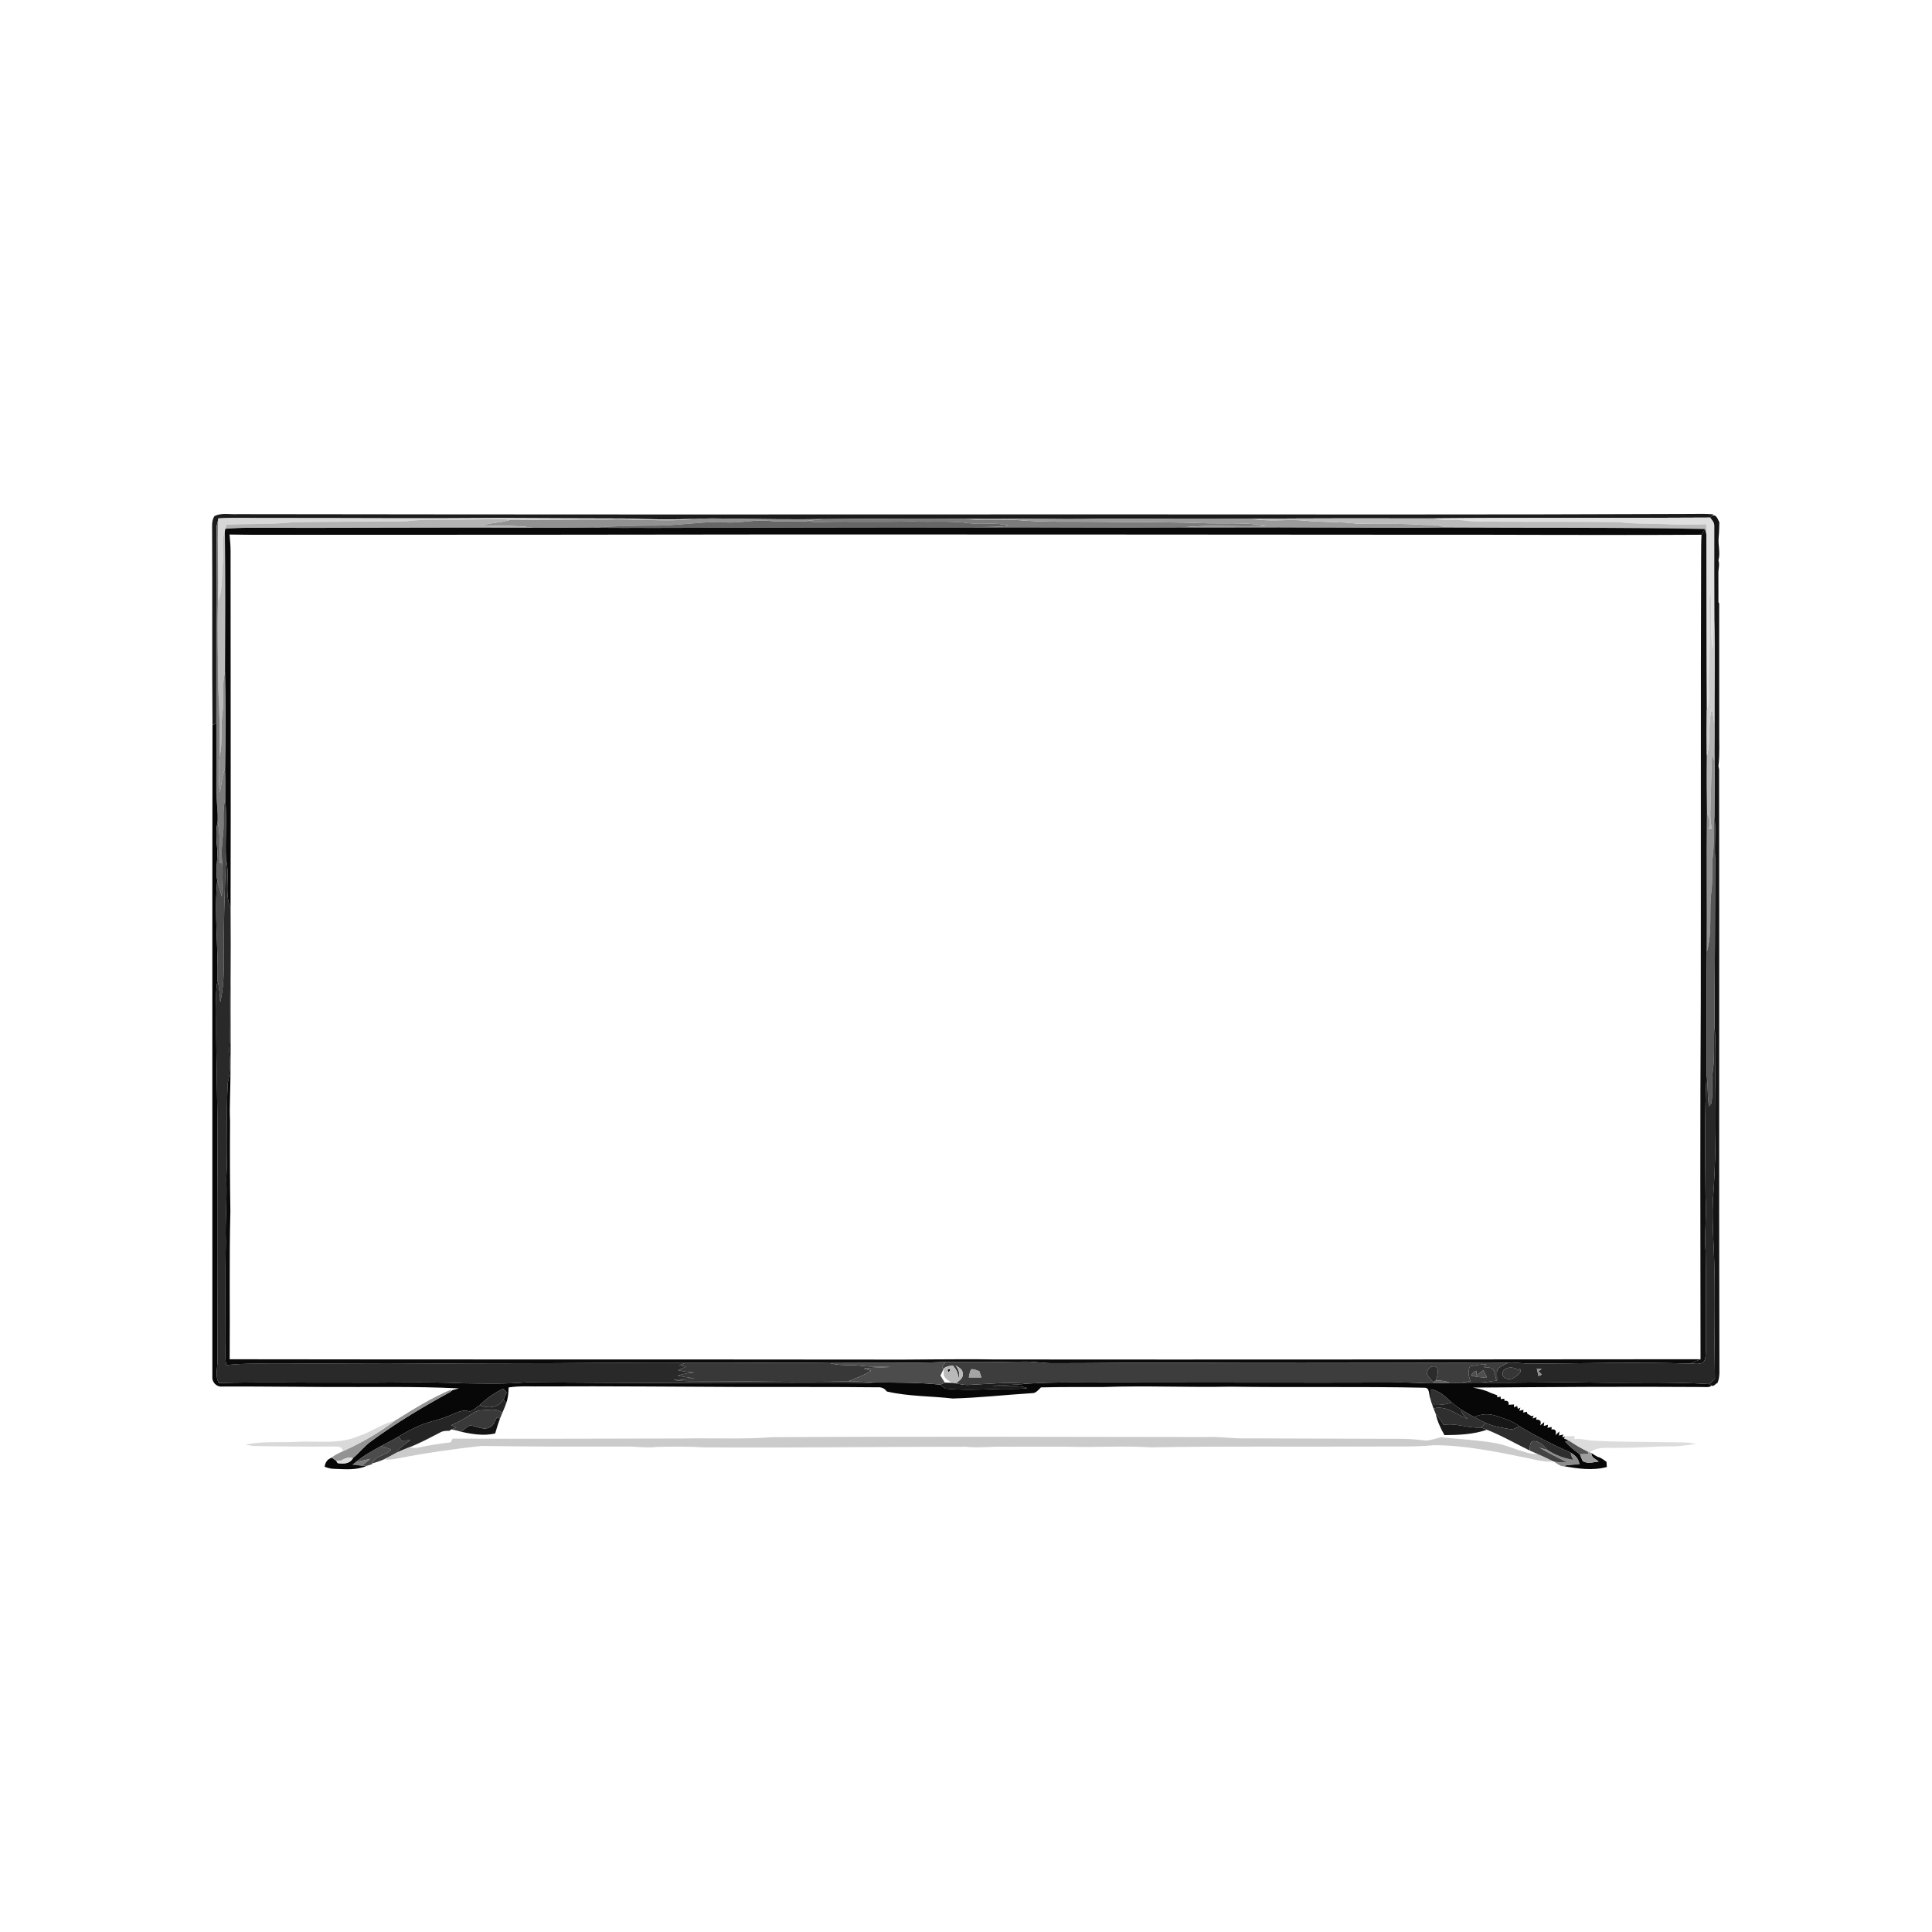 <ns0:svg xmlns:ns0="http://www.w3.org/2000/svg" width="1024pt" height="1024pt" viewBox="0 0 1024 1024" version="1.1">
<ns0:g id="#ffffffff">
<ns0:path fill="#ffffff" opacity="0" d=" M 0.00 0.00 L 1024.00 0.00 L 1024.00 1024.00 L 0.00 1024.00 L 0.00 0.00 M 581.06 272.63 C 429.38 272.72 277.70 272.73 126.01 272.50 C 121.88 272.77 117.42 271.57 113.61 273.60 C 112.01 276.13 112.48 279.17 112.43 282.00 C 112.62 316.10 112.35 350.21 112.62 384.30 C 112.46 499.53 112.60 614.77 112.55 730.00 C 112.40 732.82 115.07 735.33 117.90 734.87 C 135.94 734.81 153.96 735.06 172.00 735.12 C 195.76 735.29 219.54 734.67 243.28 735.89 C 242.11 736.18 240.95 736.47 239.79 736.79 C 239.52 737.02 238.98 737.49 238.71 737.72 L 239.29 736.43 C 228.69 740.84 218.92 747.05 209.18 753.07 C 202.33 754.60 196.64 759.12 189.96 761.19 C 179.85 765.60 168.65 763.68 157.98 764.15 C 148.69 764.77 139.29 763.69 130.12 765.67 C 132.05 766.07 134.00 766.47 135.98 766.46 C 149.30 766.59 162.62 766.86 175.93 766.69 C 178.14 766.78 181.40 766.11 181.71 769.20 C 179.65 770.15 177.57 771.11 175.77 772.52 C 175.29 772.81 174.33 773.38 173.85 773.66 C 172.81 774.67 172.26 775.96 172.05 777.38 C 173.64 778.05 175.32 778.50 177.05 778.51 C 182.86 778.70 188.95 779.37 194.41 776.92 C 195.33 776.70 196.22 776.36 197.12 776.06 L 197.32 775.64 C 199.42 775.05 201.52 774.41 203.50 773.48 C 206.01 773.79 208.54 773.50 211.01 772.96 C 225.58 770.08 240.31 768.03 255.05 766.38 C 280.38 766.78 305.71 766.75 331.04 766.72 C 336.70 766.48 342.35 767.64 348.01 766.88 C 356.34 766.71 364.70 766.59 373.02 767.14 C 419.38 767.47 465.67 766.75 512.00 766.81 C 518.68 767.53 525.35 766.57 532.05 766.79 C 543.02 766.79 553.99 766.81 564.97 766.76 C 579.96 767.30 594.99 766.16 609.98 767.12 C 648.59 766.41 687.27 766.91 725.91 766.69 C 737.25 766.49 748.64 767.09 759.94 765.99 C 776.27 766.01 792.37 769.32 808.33 772.54 C 813.25 773.46 818.15 775.20 823.24 774.52 L 823.78 774.73 C 825.03 775.75 826.42 776.60 827.95 777.17 L 828.52 777.04 C 836.14 778.40 844.03 779.60 851.66 777.54 C 851.59 776.62 851.53 775.72 851.48 774.82 C 850.03 773.76 848.61 772.58 846.82 772.18 C 845.67 771.56 844.56 770.88 843.51 770.13 C 843.29 770.04 842.84 769.84 842.61 769.75 C 847.06 766.38 852.81 767.69 857.97 767.36 C 867.31 767.51 876.61 766.53 885.95 766.60 C 890.33 766.65 894.64 765.85 898.96 765.29 C 893.72 764.14 888.33 764.58 883.01 764.41 C 870.34 764.13 857.66 764.32 845.02 763.61 C 841.46 763.57 838.01 762.25 834.44 762.75 C 834.50 762.36 834.61 761.58 834.66 761.19 C 833.00 761.17 831.32 761.12 829.68 761.35 L 828.08 761.86 L 828.53 760.31 C 827.97 760.45 826.86 760.73 826.31 760.87 L 826.48 758.70 C 825.97 759.19 824.96 760.17 824.45 760.66 C 825.06 758.29 824.34 757.29 822.29 757.65 L 822.45 756.34 C 821.90 756.45 820.78 756.67 820.22 756.78 L 820.46 755.15 C 819.90 755.31 818.80 755.63 818.24 755.79 L 818.49 753.73 C 817.94 754.17 816.86 755.06 816.31 755.50 C 817.11 753.33 816.40 752.31 814.18 752.46 L 814.43 751.16 C 813.90 751.33 812.83 751.66 812.30 751.83 L 812.85 750.28 L 811.79 750.61 C 811.23 750.29 810.10 749.64 809.54 749.31 L 809.25 748.26 C 808.78 748.37 807.84 748.59 807.37 748.70 L 807.45 747.20 C 806.90 747.34 805.81 747.62 805.27 747.76 L 805.85 746.09 L 804.48 746.72 C 804.39 746.34 804.21 745.57 804.12 745.19 L 802.41 745.89 L 802.48 744.38 C 801.76 744.44 800.33 744.55 799.61 744.60 C 799.79 742.95 799.06 742.25 797.42 742.49 L 797.29 741.34 C 796.84 741.40 795.94 741.51 795.49 741.57 L 795.29 740.19 C 794.85 740.30 793.97 740.53 793.53 740.65 L 793.61 739.56 C 792.35 739.08 791.12 738.59 789.87 738.16 C 786.97 736.66 783.74 736.04 780.57 735.45 C 821.08 735.15 861.58 734.87 902.09 735.14 C 903.79 735.07 905.77 735.61 907.22 734.39 C 908.29 735.12 909.27 733.30 910.30 733.02 C 911.79 729.52 911.22 725.66 911.32 721.98 C 911.02 617.28 911.36 512.58 911.15 407.88 C 911.07 407.42 910.90 406.51 910.81 406.06 C 911.55 399.71 911.13 393.32 911.22 386.95 C 911.23 364.59 911.21 342.22 911.20 319.86 L 910.80 319.18 C 910.86 314.14 910.75 309.10 910.78 304.07 C 910.69 301.70 911.56 299.32 910.81 297.00 C 911.92 292.98 910.52 288.85 910.92 284.78 C 911.19 282.13 911.24 279.47 911.29 276.82 C 910.51 275.33 909.61 272.27 907.35 273.43 L 908.20 272.62 C 904.16 272.20 900.11 272.38 896.06 272.39 C 791.06 272.84 686.06 272.65 581.06 272.63 Z" />
<ns0:path fill="#ffffff" opacity="0" d=" M 121.66 283.31 C 127.77 283.39 133.88 283.50 140.00 283.45 C 232.68 283.51 325.37 283.38 418.05 283.27 C 525.05 283.29 632.04 283.31 739.03 283.41 C 793.31 283.29 847.58 283.75 901.85 283.42 C 901.59 287.27 901.67 291.14 901.63 295.00 C 901.38 373.65 901.58 452.29 901.45 530.94 C 901.09 594.10 901.22 657.26 901.32 720.42 C 776.53 720.50 651.73 720.67 526.93 720.54 C 505.94 720.18 484.94 720.77 463.94 720.61 C 349.87 720.47 235.80 720.62 121.73 720.43 C 121.95 694.27 121.44 668.08 122.11 641.94 C 121.84 625.99 121.82 610.02 121.93 594.06 C 121.74 590.37 121.76 586.68 121.89 583.00 C 122.51 561.92 122.09 540.81 122.23 519.71 C 122.29 506.92 122.35 494.12 122.22 481.33 C 122.38 418.21 122.19 355.09 122.21 291.97 C 122.22 289.07 121.89 286.19 121.66 283.31 Z" />
<ns0:path fill="#ffffff" opacity="0" d=" M 500.23 725.34 C 500.25 726.57 500.21 727.80 500.18 729.05 C 501.30 730.96 503.06 732.31 505.18 732.96 C 503.72 732.87 502.26 732.82 500.81 732.81 C 499.98 731.59 499.22 730.33 498.46 729.08 C 499.06 727.84 499.64 726.57 500.23 725.34 Z" />
<ns0:path fill="#ffffff" opacity="0" d=" M 269.59 735.37 C 275.70 734.41 281.89 734.97 288.04 734.83 C 323.03 734.65 358.01 734.98 392.99 735.13 C 417.02 735.19 441.05 735.03 465.08 735.30 C 467.05 735.11 468.87 735.82 470.00 737.50 C 481.42 740.18 493.32 739.90 504.95 741.24 C 519.00 740.86 533.00 739.28 547.03 738.40 C 549.11 738.47 550.36 736.61 551.73 735.35 C 562.80 735.05 573.88 735.19 584.96 735.14 C 607.32 734.38 629.68 735.40 652.05 734.97 C 686.38 735.45 720.74 734.79 755.08 735.53 C 757.94 735.45 757.26 739.48 758.13 741.38 C 758.38 742.47 758.74 743.54 759.12 744.62 C 759.29 745.09 759.64 746.03 759.81 746.50 C 760.18 747.47 760.57 748.44 760.98 749.43 C 761.85 753.41 763.59 757.11 765.59 760.64 C 773.15 760.58 780.84 760.31 788.05 757.80 C 795.91 760.86 803.21 765.12 810.78 768.81 C 812.29 769.52 813.81 770.19 815.36 770.85 C 807.54 770.55 800.67 766.37 793.07 764.96 C 783.42 763.30 773.62 762.78 763.88 761.80 C 760.60 762.36 757.45 763.99 754.04 763.37 C 745.74 762.22 737.36 762.69 729.02 762.58 C 706.35 762.48 683.69 762.41 661.03 762.36 C 653.67 762.65 646.36 761.26 639.00 761.67 C 562.38 761.60 485.75 761.28 409.14 761.74 C 393.79 762.93 378.37 762.13 363.00 762.42 C 321.96 762.44 280.93 762.73 239.90 762.49 C 239.56 763.14 239.23 763.80 238.89 764.46 C 233.27 765.16 227.65 765.94 222.13 767.19 C 220.44 767.63 218.70 767.46 217.03 767.05 C 222.67 764.90 227.94 761.97 233.30 759.24 C 234.77 758.35 236.49 758.35 238.15 758.35 L 239.27 757.60 C 241.02 757.92 242.74 758.41 244.46 758.86 C 250.32 760.16 256.49 761.16 262.44 759.77 C 263.25 757.09 264.04 754.41 265.04 751.80 C 265.40 750.83 265.79 749.87 266.21 748.92 C 266.91 747.17 267.75 745.47 268.32 743.68 C 269.28 741.01 269.51 738.18 269.59 735.37 Z" />
</ns0:g>
<ns0:g id="#1b1b1bff">
<ns0:path fill="#1b1b1b" opacity="1.00" d=" M 581.06 272.63 C 686.06 272.65 791.06 272.84 896.06 272.39 C 900.11 272.38 904.16 272.20 908.20 272.62 L 907.35 273.43 C 907.11 273.66 906.63 274.11 906.38 274.33 C 857.44 274.67 808.49 274.30 759.54 274.76 C 727.55 274.68 695.54 274.71 663.55 274.93 C 636.69 274.70 609.82 274.94 582.96 274.94 C 559.19 275.50 535.42 274.51 511.65 274.96 C 486.85 274.73 462.04 274.95 437.24 275.13 C 420.15 275.39 403.05 275.09 385.96 274.91 C 380.06 274.77 374.15 274.66 368.27 275.07 C 355.85 275.39 343.42 275.33 331.02 274.82 C 308.67 274.78 286.33 274.68 263.98 274.57 C 223.32 274.92 182.66 274.54 142.00 274.60 C 133.26 274.65 124.52 274.31 115.78 274.76 L 115.59 275.64 C 115.23 277.07 114.81 278.50 114.76 279.98 C 114.62 314.44 114.68 348.90 114.66 383.36 L 112.62 384.30 C 112.35 350.21 112.62 316.10 112.43 282.00 C 112.48 279.17 112.01 276.13 113.61 273.60 C 117.42 271.57 121.88 272.77 126.01 272.50 C 277.70 272.73 429.38 272.72 581.06 272.63 Z" />
<ns0:path fill="#1b1b1b" opacity="1.00" d=" M 498.39 733.91 C 499.00 733.63 500.21 733.08 500.81 732.81 C 502.26 732.82 503.72 732.87 505.18 732.96 C 505.58 733.03 506.38 733.16 506.78 733.23 C 508.79 733.61 510.81 734.11 512.88 734.07 C 523.33 733.62 533.81 732.40 544.27 733.39 C 538.22 734.16 532.10 733.94 526.04 734.55 C 532.17 735.34 538.68 733.56 544.55 735.77 C 538.73 736.48 532.85 735.92 527.01 736.24 C 518.35 736.61 509.68 736.86 501.04 736.01 C 500.08 735.40 499.20 734.69 498.39 733.91 Z" />
</ns0:g>
<ns0:g id="#131313ff">
<ns0:path fill="#131313" opacity="1.00" d=" M 906.38 274.33 C 906.63 274.11 907.11 273.66 907.35 273.43 C 909.61 272.27 910.51 275.33 911.29 276.82 C 911.24 279.47 911.19 282.13 910.92 284.78 C 910.52 288.85 911.92 292.98 910.81 297.00 C 911.56 299.32 910.69 301.70 910.78 304.07 C 910.75 309.10 910.86 314.14 910.80 319.18 L 911.20 319.86 C 911.21 342.22 911.23 364.59 911.22 386.95 C 911.13 393.32 911.55 399.71 910.81 406.06 C 910.90 406.51 911.07 407.42 911.15 407.88 C 911.36 512.58 911.02 617.28 911.32 721.98 C 911.22 725.66 911.79 729.52 910.30 733.02 C 909.27 733.30 908.29 735.12 907.22 734.39 C 906.90 734.19 906.25 733.79 905.92 733.59 C 906.92 732.65 907.93 731.73 908.95 730.80 C 908.68 713.86 908.52 696.92 908.62 679.98 C 909.06 665.30 907.17 650.65 907.89 635.97 C 909.36 617.04 909.42 598.03 909.26 579.06 C 908.95 567.30 909.72 555.52 908.72 543.78 C 908.92 514.18 909.02 484.58 909.07 454.99 C 908.63 447.23 909.49 439.46 908.67 431.73 C 908.67 422.23 908.86 412.73 908.71 403.23 C 908.58 396.92 908.79 390.61 908.70 384.30 C 908.64 365.44 909.00 346.58 908.60 327.73 C 908.58 311.49 908.53 295.25 908.57 279.01 C 908.77 277.12 907.44 275.71 906.38 274.33 Z" />
<ns0:path fill="#131313" opacity="1.00" d=" M 263.26 751.42 C 263.71 751.51 264.59 751.71 265.04 751.80 C 264.04 754.41 263.25 757.09 262.44 759.77 C 256.49 761.16 250.32 760.16 244.46 758.86 C 245.92 757.66 247.33 756.36 249.04 755.54 C 252.59 755.65 256.18 758.38 259.63 756.45 C 261.70 755.60 262.21 753.16 263.26 751.42 Z" />
</ns0:g>
<ns0:g id="#dfdfdfff">
<ns0:path fill="#dfdfdf" opacity="1.00" d=" M 759.54 274.76 C 808.49 274.30 857.44 274.67 906.38 274.33 C 907.44 275.71 908.77 277.12 908.57 279.01 C 908.53 295.25 908.58 311.49 908.60 327.73 C 908.02 333.19 908.20 338.69 907.55 344.14 C 906.43 333.42 907.57 322.60 906.45 311.87 C 905.70 320.22 906.34 328.61 906.20 336.98 C 906.27 347.30 905.30 357.61 905.72 367.94 C 905.88 370.87 905.54 373.80 904.64 376.59 C 904.40 345.49 904.49 314.38 904.40 283.27 C 904.41 281.46 904.40 279.65 904.36 277.85 C 897.91 278.08 891.46 278.22 885.03 277.90 C 876.00 277.44 866.95 277.85 857.97 276.74 C 837.30 276.44 816.63 276.66 795.96 276.51 C 789.32 276.27 782.65 276.79 776.06 275.87 C 770.57 275.12 764.95 276.18 759.54 274.76 Z" />
</ns0:g>
<ns0:g id="#d7d7d7ff">
<ns0:path fill="#d7d7d7" opacity="1.00" d=" M 115.78 274.76 C 124.52 274.31 133.26 274.65 142.00 274.60 C 182.66 274.54 223.32 274.92 263.98 274.57 C 286.33 274.68 308.67 274.78 331.02 274.82 C 343.42 275.33 355.85 275.39 368.27 275.07 C 352.58 276.75 336.78 274.80 321.05 275.37 C 304.23 275.23 287.41 275.78 270.59 275.48 C 262.75 274.80 254.88 275.44 247.02 275.40 C 236.29 275.72 225.51 274.92 214.83 276.34 C 194.88 276.64 174.90 276.35 154.94 276.87 C 143.36 278.09 131.70 277.48 120.10 278.11 C 119.95 278.65 119.63 279.72 119.48 280.26 C 119.40 280.55 119.26 281.12 119.18 281.41 C 117.20 286.75 118.73 292.49 118.14 298.02 C 117.32 304.87 118.37 312.05 115.55 318.55 C 115.77 304.24 115.25 289.94 115.59 275.64 L 115.78 274.76 Z" />
</ns0:g>
<ns0:g id="#919191ff">
<ns0:path fill="#919191" opacity="1.00" d=" M 368.27 275.07 C 374.15 274.66 380.06 274.77 385.96 274.91 C 403.05 275.09 420.15 275.39 437.24 275.13 C 433.36 275.36 429.51 275.97 425.64 276.33 C 419.06 276.30 412.47 276.76 405.93 275.91 C 397.93 275.57 389.96 277.77 381.97 276.65 C 369.61 276.66 357.38 278.82 345.02 278.58 C 334.93 278.63 324.84 278.89 314.77 279.62 C 303.96 279.71 293.14 279.81 282.33 279.69 C 273.52 278.34 264.60 278.89 255.73 278.50 C 260.55 276.83 265.78 277.18 270.59 275.48 C 287.41 275.78 304.23 275.23 321.05 275.37 C 336.78 274.80 352.58 276.75 368.27 275.07 Z" />
</ns0:g>
<ns0:g id="#7c7c7cff">
<ns0:path fill="#7c7c7c" opacity="1.00" d=" M 437.24 275.13 C 462.04 274.95 486.85 274.73 511.65 274.96 C 520.38 276.17 529.21 275.18 537.98 275.53 C 552.94 276.96 568.00 276.36 583.00 276.57 C 601.00 276.85 619.00 276.62 636.98 277.28 C 648.31 277.70 659.74 276.72 670.97 278.62 C 656.21 279.51 641.33 277.85 626.62 279.57 C 589.67 279.83 552.71 279.40 515.76 279.57 C 522.04 279.05 528.37 279.61 534.62 278.66 C 527.94 276.64 520.86 278.21 514.03 277.34 C 503.90 275.89 493.66 276.87 483.48 276.37 C 467.33 276.79 451.18 276.31 435.03 276.64 C 431.89 276.69 428.76 276.47 425.64 276.33 C 429.51 275.97 433.36 275.36 437.24 275.13 Z" />
<ns0:path fill="#7c7c7c" opacity="1.00" d=" M 188.48 775.03 C 191.03 774.31 193.62 773.74 196.22 773.23 C 194.81 774.49 193.35 775.70 191.86 776.87 C 190.18 776.70 188.51 776.46 186.84 776.25 C 187.38 775.84 187.93 775.43 188.48 775.03 Z" />
</ns0:g>
<ns0:g id="#9a9a9aff">
<ns0:path fill="#9a9a9a" opacity="1.00" d=" M 511.65 274.96 C 535.42 274.51 559.19 275.50 582.96 274.94 C 609.82 274.94 636.69 274.70 663.55 274.93 C 672.28 276.59 681.20 275.20 690.01 275.80 C 699.64 276.92 709.36 276.37 719.00 277.51 C 730.33 277.91 741.69 277.29 753.01 278.12 C 757.24 278.47 761.72 277.63 765.66 279.59 C 742.13 279.99 718.59 279.57 695.06 279.61 C 672.24 279.45 649.43 279.68 626.62 279.57 C 641.33 277.85 656.21 279.51 670.97 278.62 C 659.74 276.72 648.31 277.70 636.98 277.28 C 619.00 276.62 601.00 276.85 583.00 276.57 C 568.00 276.36 552.94 276.96 537.98 275.53 C 529.21 275.18 520.38 276.17 511.65 274.96 Z" />
</ns0:g>
<ns0:g id="#bbbbbbff">
<ns0:path fill="#bbbbbb" opacity="1.00" d=" M 663.55 274.93 C 695.54 274.71 727.55 274.68 759.54 274.76 C 764.95 276.18 770.57 275.12 776.06 275.87 C 782.65 276.79 789.32 276.27 795.96 276.51 C 816.63 276.66 837.30 276.44 857.97 276.74 C 866.95 277.85 876.00 277.44 885.03 277.90 C 891.46 278.22 897.91 278.08 904.36 277.85 C 904.40 279.65 904.41 281.46 904.40 283.27 C 904.22 282.55 903.86 281.10 903.68 280.38 C 857.68 279.45 811.67 279.89 765.66 279.59 C 761.72 277.63 757.24 278.47 753.01 278.12 C 741.69 277.29 730.33 277.91 719.00 277.51 C 709.36 276.37 699.64 276.92 690.01 275.80 C 681.20 275.20 672.28 276.59 663.55 274.93 Z" />
<ns0:path fill="#bbbbbb" opacity="1.00" d=" M 118.14 298.02 C 118.73 292.49 117.20 286.75 119.18 281.41 C 119.48 306.39 119.39 331.38 119.26 356.36 C 117.43 363.44 118.83 370.82 117.92 378.02 C 116.86 385.75 118.18 393.67 116.35 401.32 C 116.63 389.56 116.35 377.80 115.74 366.06 C 115.58 350.23 115.11 334.38 115.55 318.55 C 118.37 312.05 117.32 304.87 118.14 298.02 Z" />
</ns0:g>
<ns0:g id="#7b7b7bff">
<ns0:path fill="#7b7b7b" opacity="1.00" d=" M 114.76 279.98 C 114.81 278.50 115.23 277.07 115.59 275.64 C 115.25 289.94 115.77 304.24 115.55 318.55 C 115.11 334.38 115.58 350.23 115.74 366.06 C 116.35 377.80 116.63 389.56 116.35 401.32 C 115.68 407.54 116.04 413.81 116.40 420.05 C 117.62 415.83 117.49 411.31 119.30 407.26 C 119.55 412.66 119.50 418.07 119.42 423.48 C 117.74 429.53 118.97 435.83 118.25 441.99 C 117.64 446.99 117.24 452.04 117.79 457.08 C 117.44 457.19 116.76 457.43 116.41 457.54 C 116.37 450.19 116.95 442.73 115.34 435.50 C 115.61 429.65 114.54 423.85 114.66 418.01 C 114.72 406.46 114.65 394.91 114.66 383.36 C 114.68 348.90 114.62 314.44 114.76 279.98 Z" />
</ns0:g>
<ns0:g id="#b3b3b3ff">
<ns0:path fill="#b3b3b3" opacity="1.00" d=" M 214.83 276.34 C 225.51 274.92 236.29 275.72 247.02 275.40 C 254.88 275.44 262.75 274.80 270.59 275.48 C 265.78 277.18 260.55 276.83 255.73 278.50 C 264.60 278.89 273.52 278.34 282.33 279.69 C 232.21 279.51 182.10 279.89 131.99 279.76 C 127.81 279.67 123.65 280.08 119.48 280.26 C 119.63 279.72 119.95 278.65 120.10 278.11 C 131.70 277.48 143.36 278.09 154.94 276.87 C 174.90 276.35 194.88 276.64 214.83 276.34 Z" />
<ns0:path fill="#b3b3b3" opacity="1.00" d=" M 904.65 400.60 C 907.05 392.50 904.95 383.82 907.36 375.71 C 907.87 378.56 908.38 381.42 908.70 384.30 C 908.79 390.61 908.58 396.92 908.71 403.23 C 908.29 402.11 907.84 401.02 907.40 399.93 C 907.00 409.98 906.85 420.04 906.54 430.10 C 906.39 433.23 906.70 436.36 907.35 439.44 C 906.77 439.49 906.19 439.49 905.64 439.42 C 906.49 436.60 906.32 433.75 904.75 431.23 C 904.60 421.02 904.49 410.81 904.65 400.60 Z" />
</ns0:g>
<ns0:g id="#666666ff">
<ns0:path fill="#666666" opacity="1.00" d=" M 381.97 276.65 C 389.96 277.77 397.93 275.57 405.93 275.91 C 412.47 276.76 419.06 276.30 425.64 276.33 C 428.76 276.47 431.89 276.69 435.03 276.64 C 451.18 276.31 467.33 276.79 483.48 276.37 C 493.66 276.87 503.90 275.89 514.03 277.34 C 520.86 278.21 527.94 276.64 534.62 278.66 C 528.37 279.61 522.04 279.05 515.76 279.57 C 459.16 279.46 402.56 279.67 345.96 279.81 C 335.56 279.72 325.16 279.95 314.77 279.62 C 324.84 278.89 334.93 278.63 345.02 278.58 C 357.38 278.82 369.61 276.66 381.97 276.65 Z" />
</ns0:g>
<ns0:g id="#090909ff">
<ns0:path fill="#090909" opacity="1.00" d=" M 345.96 279.81 C 402.56 279.67 459.16 279.46 515.76 279.57 C 552.71 279.40 589.67 279.83 626.62 279.57 C 649.43 279.68 672.24 279.45 695.06 279.61 C 718.59 279.57 742.13 279.99 765.66 279.59 C 811.67 279.89 857.68 279.45 903.68 280.38 C 903.03 281.38 902.43 282.39 901.85 283.42 C 847.58 283.75 793.31 283.29 739.03 283.41 C 632.04 283.31 525.05 283.29 418.05 283.27 C 325.37 283.38 232.68 283.51 140.00 283.45 C 133.88 283.50 127.77 283.39 121.66 283.31 C 121.89 286.19 122.22 289.07 122.21 291.97 C 122.19 355.09 122.38 418.21 122.22 481.33 C 118.71 473.14 121.99 464.03 119.78 455.57 C 119.32 444.87 120.29 434.15 119.42 423.48 C 119.50 418.07 119.55 412.66 119.30 407.26 C 119.48 390.30 119.57 373.32 119.26 356.36 C 119.39 331.38 119.48 306.39 119.18 281.41 C 119.26 281.12 119.40 280.55 119.48 280.26 C 123.65 280.08 127.81 279.67 131.99 279.76 C 182.10 279.89 232.21 279.51 282.33 279.69 C 293.14 279.81 303.96 279.71 314.77 279.62 C 325.16 279.95 335.56 279.72 345.96 279.81 Z" />
</ns0:g>
<ns0:g id="#101010ff">
<ns0:path fill="#101010" opacity="1.00" d=" M 903.68 280.38 C 903.86 281.10 904.22 282.55 904.40 283.27 C 904.49 314.38 904.40 345.49 904.64 376.59 C 904.52 384.59 904.57 392.60 904.65 400.60 C 904.49 410.81 904.60 421.02 904.75 431.23 C 904.55 455.69 904.81 480.16 904.67 504.62 C 904.36 525.99 904.68 547.38 904.58 568.75 C 903.34 590.48 903.81 612.26 903.97 634.01 C 904.72 644.02 903.21 654.03 904.03 664.05 C 904.34 681.36 904.06 698.68 904.13 716.00 C 903.94 718.10 904.34 720.82 902.39 722.25 C 900.34 723.34 897.88 722.69 895.67 722.74 C 897.57 722.03 899.45 721.24 901.32 720.42 C 901.22 657.26 901.09 594.10 901.45 530.94 C 901.58 452.29 901.38 373.65 901.63 295.00 C 901.67 291.14 901.59 287.27 901.85 283.42 C 902.43 282.39 903.03 281.38 903.68 280.38 Z" />
</ns0:g>
<ns0:g id="#ccccccff">
<ns0:path fill="#cccccc" opacity="1.00" d=" M 906.45 311.87 C 907.57 322.60 906.43 333.42 907.55 344.14 C 908.20 338.69 908.02 333.19 908.60 327.73 C 909.00 346.58 908.64 365.44 908.70 384.30 C 908.38 381.42 907.87 378.56 907.36 375.71 C 904.95 383.82 907.05 392.50 904.65 400.60 C 904.57 392.60 904.52 384.59 904.64 376.59 C 905.54 373.80 905.88 370.87 905.72 367.94 C 905.30 357.61 906.27 347.30 906.20 336.98 C 906.34 328.61 905.70 320.22 906.45 311.87 Z" />
</ns0:g>
<ns0:g id="#8d8d8dff">
<ns0:path fill="#8d8d8d" opacity="1.00" d=" M 117.92 378.02 C 118.83 370.82 117.43 363.44 119.26 356.36 C 119.57 373.32 119.48 390.30 119.30 407.26 C 117.49 411.31 117.62 415.83 116.40 420.05 C 116.04 413.81 115.68 407.54 116.35 401.32 C 118.18 393.67 116.86 385.75 117.92 378.02 Z" />
</ns0:g>
<ns0:g id="#070707ff">
<ns0:path fill="#070707" opacity="1.00" d=" M 112.62 384.30 L 114.66 383.36 C 114.65 394.91 114.72 406.46 114.66 418.01 C 114.54 423.85 115.61 429.65 115.34 435.50 C 114.40 439.97 114.58 444.55 115.05 449.07 C 115.80 454.90 113.98 460.74 115.13 466.56 C 113.54 484.19 115.67 501.89 115.33 519.55 C 113.97 525.95 114.81 532.51 114.60 538.99 C 114.47 561.34 115.39 583.66 115.23 606.00 C 115.53 643.99 115.33 681.98 115.29 719.96 C 115.54 724.31 113.70 729.01 116.01 733.05 C 138.65 732.34 161.31 732.98 183.96 732.80 C 204.64 733.04 225.34 732.22 246.02 733.19 C 257.05 733.33 268.08 733.60 279.09 732.67 C 330.73 733.00 382.36 733.17 434.00 733.15 C 444.08 733.07 454.18 733.39 464.25 732.71 C 475.63 732.86 487.08 732.67 498.39 733.91 C 499.20 734.69 500.08 735.40 501.04 736.01 C 509.68 736.86 518.35 736.61 527.01 736.24 C 532.85 735.92 538.73 736.48 544.55 735.77 C 538.68 733.56 532.17 735.34 526.04 734.55 C 532.10 733.94 538.22 734.16 544.27 733.39 C 559.48 732.37 574.73 732.86 589.97 732.72 C 639.65 732.71 689.34 732.93 739.03 732.76 C 746.05 732.58 753.06 733.16 760.08 733.20 C 762.95 733.15 765.82 732.99 768.70 732.92 C 770.41 732.97 772.12 732.99 773.85 732.93 C 777.46 732.84 781.09 732.84 784.71 732.82 C 803.79 733.16 822.87 732.31 841.96 732.77 C 863.28 733.19 884.63 732.24 905.92 733.59 C 906.25 733.79 906.90 734.19 907.22 734.39 C 905.77 735.61 903.79 735.07 902.09 735.14 C 861.58 734.87 821.08 735.15 780.57 735.45 C 783.74 736.04 786.97 736.66 789.87 738.16 C 791.12 738.59 792.35 739.08 793.61 739.56 L 793.53 740.65 C 793.97 740.53 794.85 740.30 795.29 740.19 L 795.49 741.57 C 795.94 741.51 796.84 741.40 797.29 741.34 L 797.42 742.49 C 799.06 742.25 799.79 742.95 799.61 744.60 C 800.33 744.55 801.76 744.44 802.48 744.38 L 802.41 745.89 L 804.12 745.19 C 804.21 745.57 804.39 746.34 804.48 746.72 L 805.85 746.09 L 805.27 747.76 C 805.81 747.62 806.90 747.34 807.45 747.20 L 807.37 748.70 C 807.84 748.59 808.78 748.37 809.25 748.26 L 809.54 749.31 C 810.10 749.64 811.23 750.29 811.79 750.61 L 812.85 750.28 L 812.30 751.83 C 812.83 751.66 813.90 751.33 814.43 751.16 L 814.18 752.46 C 816.40 752.31 817.11 753.33 816.31 755.50 C 816.86 755.06 817.94 754.17 818.49 753.73 L 818.24 755.79 C 818.80 755.63 819.90 755.31 820.46 755.15 L 820.22 756.78 C 820.78 756.67 821.90 756.45 822.45 756.34 L 822.29 757.65 C 824.34 757.29 825.06 758.29 824.45 760.66 C 824.96 760.17 825.97 759.19 826.48 758.70 L 826.31 760.87 C 826.86 760.73 827.97 760.45 828.53 760.31 L 828.08 761.86 L 829.68 761.35 L 828.99 762.37 C 829.90 762.74 830.81 763.16 831.72 763.62 C 831.17 763.71 830.07 763.89 829.52 763.98 C 831.81 766.59 834.56 768.73 837.36 770.78 C 837.86 771.94 838.34 773.11 838.81 774.31 C 841.39 776.07 844.50 774.93 847.34 774.63 C 845.86 773.35 843.19 772.55 843.51 770.13 C 844.56 770.88 845.67 771.56 846.82 772.18 C 848.61 772.58 850.03 773.76 851.48 774.82 C 851.53 775.72 851.59 776.62 851.66 777.54 C 844.03 779.60 836.14 778.40 828.52 777.04 C 831.30 776.25 834.21 776.24 837.08 776.19 C 836.91 773.31 834.87 771.32 832.53 769.96 C 823.20 765.83 814.08 761.19 805.32 755.97 C 801.64 753.01 797.05 751.79 792.66 750.34 C 788.97 749.15 784.82 749.44 781.29 751.04 C 779.00 749.74 776.70 748.46 774.44 747.15 C 772.70 745.96 771.01 744.70 769.42 743.34 C 766.22 740.27 762.82 737.00 758.23 736.35 C 758.16 738.02 758.12 739.70 758.13 741.38 C 757.26 739.48 757.94 735.45 755.08 735.53 C 720.74 734.79 686.38 735.45 652.05 734.97 C 629.68 735.40 607.32 734.38 584.96 735.14 C 573.88 735.19 562.80 735.05 551.73 735.35 C 550.36 736.61 549.11 738.47 547.03 738.40 C 533.00 739.28 519.00 740.86 504.95 741.24 C 493.32 739.90 481.42 740.18 470.00 737.50 C 468.87 735.82 467.05 735.11 465.08 735.30 C 441.05 735.03 417.02 735.19 392.99 735.13 C 358.01 734.98 323.03 734.65 288.04 734.83 C 281.89 734.97 275.70 734.41 269.59 735.37 C 269.51 738.18 269.28 741.01 268.32 743.68 C 267.97 743.18 267.28 742.19 266.94 741.69 C 267.46 740.44 267.99 739.20 268.53 737.98 C 268.08 737.51 267.20 736.56 266.76 736.09 C 262.10 738.11 258.02 741.17 254.34 744.64 C 252.59 745.87 250.92 747.67 248.79 748.10 C 245.09 746.78 241.63 748.93 238.29 750.25 C 235.16 751.60 231.88 752.57 228.59 753.45 C 222.42 755.12 216.71 758.11 211.27 761.40 C 208.23 763.26 205.03 764.81 201.88 766.47 C 197.26 769.07 192.57 771.61 188.48 775.03 C 187.93 775.43 187.38 775.84 186.84 776.25 C 188.51 776.46 190.18 776.70 191.86 776.87 C 192.50 776.88 193.77 776.91 194.41 776.92 C 188.95 779.37 182.86 778.70 177.05 778.51 C 175.32 778.50 173.64 778.05 172.05 777.38 C 172.26 775.96 172.81 774.67 173.85 773.66 C 174.33 773.38 175.29 772.81 175.77 772.52 C 176.37 772.95 177.58 773.82 178.18 774.25 C 178.38 774.56 178.78 775.18 178.99 775.48 C 182.07 775.89 185.44 775.94 187.11 772.78 C 190.53 769.95 193.20 766.30 196.87 763.76 C 210.14 754.03 224.28 745.58 238.71 737.72 C 238.98 737.49 239.52 737.02 239.79 736.79 C 240.95 736.47 242.11 736.18 243.28 735.89 C 219.54 734.67 195.76 735.29 172.00 735.12 C 153.96 735.06 135.94 734.81 117.90 734.87 C 115.07 735.33 112.40 732.82 112.55 730.00 C 112.60 614.77 112.46 499.53 112.62 384.30 Z" />
<ns0:path fill="#070707" opacity="1.00" d=" M 502.33 725.81 C 505.37 724.58 502.08 729.16 502.33 725.81 Z" />
</ns0:g>
<ns0:g id="#909090ff">
<ns0:path fill="#909090" opacity="1.00" d=" M 907.40 399.93 C 907.84 401.02 908.29 402.11 908.71 403.23 C 908.86 412.73 908.67 422.23 908.67 431.73 C 907.77 438.80 908.82 445.95 907.90 453.02 C 907.11 459.31 907.87 465.66 907.15 471.95 C 905.67 482.81 907.73 493.95 904.67 504.62 C 904.81 480.16 904.55 455.69 904.75 431.23 C 906.32 433.75 906.49 436.60 905.64 439.42 C 906.19 439.49 906.77 439.49 907.35 439.44 C 906.70 436.36 906.39 433.23 906.54 430.10 C 906.85 420.04 907.00 409.98 907.40 399.93 Z" />
</ns0:g>
<ns0:g id="#494949ff">
<ns0:path fill="#494949" opacity="1.00" d=" M 119.42 423.48 C 120.29 434.15 119.32 444.87 119.78 455.57 C 119.05 473.01 118.47 490.48 118.62 507.95 C 118.64 515.74 118.56 523.65 116.72 531.26 C 116.51 527.33 116.25 523.39 115.33 519.55 C 115.67 501.89 113.54 484.19 115.13 466.56 C 115.89 469.42 116.72 472.27 117.56 475.12 C 117.79 469.11 118.29 463.08 117.79 457.08 C 117.24 452.04 117.64 446.99 118.25 441.99 C 118.97 435.83 117.74 429.53 119.42 423.48 Z" />
</ns0:g>
<ns0:g id="#565656ff">
<ns0:path fill="#565656" opacity="1.00" d=" M 907.90 453.02 C 908.82 445.95 907.77 438.80 908.67 431.73 C 909.49 439.46 908.63 447.23 909.07 454.99 C 909.02 484.58 908.92 514.18 908.72 543.78 C 908.12 551.80 908.99 559.88 907.81 567.87 C 907.09 573.48 908.03 579.21 907.07 584.79 C 906.73 585.21 906.04 586.05 905.70 586.48 C 905.08 580.58 905.11 574.65 904.58 568.75 C 904.68 547.38 904.36 525.99 904.67 504.62 C 907.73 493.95 905.67 482.81 907.15 471.95 C 907.87 465.66 907.11 459.31 907.90 453.02 Z" />
<ns0:path fill="#565656" opacity="1.00" d=" M 829.52 763.98 C 830.07 763.89 831.17 763.71 831.72 763.62 C 834.86 765.65 838.00 767.70 841.43 769.24 L 842.24 770.67 C 840.60 770.69 838.97 770.73 837.36 770.78 C 834.56 768.73 831.81 766.59 829.52 763.98 Z" />
</ns0:g>
<ns0:g id="#606060ff">
<ns0:path fill="#606060" opacity="1.00" d=" M 115.34 435.50 C 116.95 442.73 116.37 450.19 116.41 457.54 C 116.76 457.43 117.44 457.19 117.79 457.08 C 118.29 463.08 117.79 469.11 117.56 475.12 C 116.72 472.27 115.89 469.42 115.13 466.56 C 113.98 460.74 115.80 454.90 115.05 449.07 C 114.58 444.55 114.40 439.97 115.34 435.50 Z" />
</ns0:g>
<ns0:g id="#292929ff">
<ns0:path fill="#292929" opacity="1.00" d=" M 119.78 455.57 C 121.99 464.03 118.71 473.14 122.22 481.33 C 122.35 494.12 122.29 506.92 122.23 519.71 C 121.53 532.12 122.61 544.58 121.43 556.97 C 122.22 562.67 122.13 568.39 120.72 573.99 C 119.76 590.96 120.94 608.01 119.94 624.99 C 120.44 635.99 119.31 646.97 119.70 657.98 C 119.28 675.87 119.56 693.76 119.54 711.66 C 119.43 715.61 119.13 719.62 119.97 723.53 C 129.93 722.41 139.97 722.89 149.98 722.81 C 174.33 722.57 198.68 723.04 223.03 722.78 C 254.69 722.46 286.36 722.70 318.02 722.35 C 333.11 722.42 348.20 721.95 363.28 722.37 C 362.18 722.75 361.11 723.18 360.04 723.62 C 361.26 723.85 362.49 724.09 363.72 724.34 C 362.27 724.96 360.84 725.58 359.41 726.24 C 362.26 726.92 365.16 727.33 368.09 727.44 C 365.09 727.66 362.11 728.18 359.23 729.05 C 362.14 729.80 365.12 730.23 368.11 730.49 C 364.36 730.66 360.61 730.97 356.88 731.42 C 360.56 731.95 364.28 732.11 368.00 732.05 C 395.14 731.96 422.31 732.81 449.44 732.15 C 454.38 732.18 459.32 732.41 464.25 732.71 C 454.18 733.39 444.08 733.07 434.00 733.15 C 382.36 733.17 330.73 733.00 279.09 732.67 C 268.08 733.60 257.05 733.33 246.02 733.19 C 225.34 732.22 204.64 733.04 183.96 732.80 C 161.31 732.98 138.65 732.34 116.01 733.05 C 113.70 729.01 115.54 724.31 115.29 719.96 C 115.33 681.98 115.53 643.99 115.23 606.00 C 115.39 583.66 114.47 561.34 114.60 538.99 C 114.81 532.51 113.97 525.95 115.33 519.55 C 116.25 523.39 116.51 527.33 116.72 531.26 C 118.56 523.65 118.64 515.74 118.62 507.95 C 118.47 490.48 119.05 473.01 119.78 455.57 Z" />
</ns0:g>
<ns0:g id="#0a0a0aff">
<ns0:path fill="#0a0a0a" opacity="1.00" d=" M 121.43 556.97 C 122.61 544.58 121.53 532.12 122.23 519.71 C 122.09 540.81 122.51 561.92 121.89 583.00 C 121.76 586.68 121.74 590.37 121.93 594.06 C 121.82 610.02 121.84 625.99 122.11 641.94 C 121.44 668.08 121.95 694.27 121.73 720.43 C 235.80 720.62 349.87 720.47 463.94 720.61 C 484.94 720.77 505.94 720.18 526.93 720.54 C 651.73 720.67 776.53 720.50 901.32 720.42 C 899.45 721.24 897.57 722.03 895.67 722.74 C 867.10 721.82 838.50 722.67 809.93 722.78 C 806.44 722.59 802.97 722.05 799.48 722.25 C 783.65 722.71 767.80 721.93 751.96 722.34 C 710.64 722.40 669.32 722.50 628.00 722.28 C 604.98 722.10 581.98 722.54 558.97 722.52 C 553.29 722.66 547.68 721.48 542.00 721.69 C 528.41 722.01 514.81 721.62 501.22 721.89 C 480.69 722.66 460.13 722.19 439.58 722.42 C 414.15 721.99 388.71 722.53 363.28 722.37 C 348.20 721.95 333.11 722.42 318.02 722.35 C 286.36 722.70 254.69 722.46 223.03 722.78 C 198.68 723.04 174.33 722.57 149.98 722.81 C 139.97 722.89 129.93 722.41 119.97 723.53 C 119.13 719.62 119.43 715.61 119.54 711.66 C 119.56 693.76 119.28 675.87 119.70 657.98 C 119.31 646.97 120.44 635.99 119.94 624.99 C 120.94 608.01 119.76 590.96 120.72 573.99 C 122.13 568.39 122.22 562.67 121.43 556.97 Z" />
</ns0:g>
<ns0:g id="#272727ff">
<ns0:path fill="#272727" opacity="1.00" d=" M 907.81 567.87 C 908.99 559.88 908.12 551.80 908.72 543.78 C 909.72 555.52 908.95 567.30 909.26 579.06 C 909.42 598.03 909.36 617.04 907.89 635.97 C 907.17 650.65 909.06 665.30 908.62 679.98 C 908.52 696.92 908.68 713.86 908.95 730.80 C 907.93 731.73 906.92 732.65 905.92 733.59 C 884.63 732.24 863.28 733.19 841.96 732.77 C 822.87 732.31 803.79 733.16 784.71 732.82 C 787.53 732.57 790.34 732.18 793.15 731.73 L 793.45 731.67 C 793.58 729.68 793.06 727.58 793.75 725.70 C 795.38 724.15 797.47 723.19 799.48 722.25 C 802.97 722.05 806.44 722.59 809.93 722.78 C 838.50 722.67 867.10 721.82 895.67 722.74 C 897.88 722.69 900.34 723.34 902.39 722.25 C 904.34 720.82 903.94 718.10 904.13 716.00 C 904.06 698.68 904.34 681.36 904.03 664.05 C 903.21 654.03 904.72 644.02 903.97 634.01 C 903.81 612.26 903.34 590.48 904.58 568.75 C 905.11 574.65 905.08 580.58 905.70 586.48 C 906.04 586.05 906.73 585.21 907.07 584.79 C 908.03 579.21 907.09 573.48 907.81 567.87 M 796.62 729.38 C 799.53 732.76 804.01 729.98 805.92 727.00 C 805.86 726.56 805.74 725.68 805.68 725.24 C 805.44 725.53 804.97 726.10 804.73 726.39 C 802.22 723.50 794.91 724.73 796.62 729.38 M 814.53 725.37 C 814.84 726.70 815.15 728.03 815.48 729.37 C 815.92 729.16 816.78 728.75 817.21 728.54 C 816.59 727.95 815.99 727.36 815.41 726.77 C 815.83 726.47 816.67 725.87 817.09 725.57 C 816.45 725.52 815.17 725.42 814.53 725.37 Z" />
</ns0:g>
<ns0:g id="#383838ff">
<ns0:path fill="#383838" opacity="1.00" d=" M 363.28 722.37 C 388.71 722.53 414.15 721.99 439.58 722.42 C 445.00 724.07 450.69 723.19 456.23 723.87 C 461.49 724.56 466.80 724.27 472.09 724.52 C 467.32 724.89 462.52 724.71 457.77 725.41 C 459.09 725.77 460.41 726.15 461.74 726.53 C 457.91 728.94 453.65 730.53 449.44 732.15 C 422.31 732.81 395.14 731.96 368.00 732.05 C 364.28 732.11 360.56 731.95 356.88 731.42 C 360.61 730.97 364.36 730.66 368.11 730.49 C 365.12 730.23 362.14 729.80 359.23 729.05 C 362.11 728.18 365.09 727.66 368.09 727.44 C 365.16 727.33 362.26 726.92 359.41 726.24 C 360.84 725.58 362.27 724.96 363.72 724.34 C 362.49 724.09 361.26 723.85 360.04 723.62 C 361.11 723.18 362.18 722.75 363.28 722.37 Z" />
</ns0:g>
<ns0:g id="#4c4c4cff">
<ns0:path fill="#4c4c4c" opacity="1.00" d=" M 439.58 722.42 C 460.13 722.19 480.69 722.66 501.22 721.89 C 500.57 722.76 499.91 723.64 499.27 724.52 C 499.51 724.73 499.99 725.13 500.23 725.34 C 499.64 726.57 499.06 727.84 498.46 729.08 C 499.22 730.33 499.98 731.59 500.81 732.81 C 500.21 733.08 499.00 733.63 498.39 733.91 C 487.08 732.67 475.63 732.86 464.25 732.71 C 459.32 732.41 454.38 732.18 449.44 732.15 C 453.65 730.53 457.91 728.94 461.74 726.53 C 460.41 726.15 459.09 725.77 457.77 725.41 C 462.52 724.71 467.32 724.89 472.09 724.52 C 466.80 724.27 461.49 724.56 456.23 723.87 C 450.69 723.19 445.00 724.07 439.58 722.42 Z" />
<ns0:path fill="#4c4c4c" opacity="1.00" d=" M 188.48 775.03 C 192.57 771.61 197.26 769.07 201.88 766.47 C 203.71 766.95 205.53 767.50 207.29 768.22 C 204.67 771.69 198.90 771.30 197.32 775.64 L 197.12 776.06 C 196.22 776.36 195.33 776.70 194.41 776.92 C 193.77 776.91 192.50 776.88 191.86 776.87 C 193.35 775.70 194.81 774.49 196.22 773.23 C 193.62 773.74 191.03 774.31 188.48 775.03 Z" />
</ns0:g>
<ns0:g id="#3d3d3dff">
<ns0:path fill="#3d3d3d" opacity="1.00" d=" M 501.22 721.89 C 514.81 721.62 528.41 722.01 542.00 721.69 C 547.68 721.48 553.29 722.66 558.97 722.52 C 581.98 722.54 604.98 722.10 628.00 722.28 C 669.32 722.50 710.64 722.40 751.96 722.34 C 767.80 721.93 783.65 722.71 799.48 722.25 C 797.47 723.19 795.38 724.15 793.75 725.70 C 793.06 727.58 793.58 729.68 793.45 731.67 L 793.15 731.73 C 792.62 729.67 792.40 727.48 791.29 725.65 C 790.00 724.51 788.02 724.95 786.45 724.60 C 786.92 724.08 787.39 723.55 787.87 723.03 C 784.92 723.18 782.00 723.62 779.11 724.16 C 777.91 726.77 778.30 729.50 779.49 732.03 C 777.60 732.34 775.73 732.69 773.85 732.93 C 772.12 732.99 770.41 732.97 768.70 732.92 C 766.24 732.07 763.66 731.56 761.05 731.69 C 761.72 729.63 762.44 727.39 761.86 725.23 C 759.67 722.48 755.61 725.81 756.49 728.62 C 757.33 730.11 758.63 731.27 759.69 732.62 L 760.08 733.20 C 753.06 733.16 746.05 732.58 739.03 732.76 C 689.34 732.93 639.65 732.71 589.97 732.72 C 574.73 732.86 559.48 732.37 544.27 733.39 C 533.81 732.40 523.33 733.62 512.88 734.07 C 510.81 734.11 508.79 733.61 506.78 733.23 C 508.20 731.74 510.76 730.49 510.19 728.04 C 510.47 725.68 507.95 724.69 506.40 723.63 C 508.24 725.66 508.93 728.18 507.96 730.74 C 508.05 728.05 506.73 725.78 505.10 723.78 C 503.36 723.94 501.59 724.12 500.23 725.34 C 499.99 725.13 499.51 724.73 499.27 724.52 C 499.91 723.64 500.57 722.76 501.22 721.89 M 514.84 725.76 C 513.88 726.96 513.93 728.64 513.48 730.08 C 515.70 730.09 517.94 730.09 520.17 730.07 C 519.79 728.97 519.41 727.88 519.06 726.79 C 517.68 726.33 516.33 725.54 514.84 725.76 Z" />
<ns0:path fill="#3d3d3d" opacity="1.00" d=" M 201.88 766.47 C 205.03 764.81 208.23 763.26 211.27 761.40 C 211.75 762.13 212.25 762.87 212.74 763.62 C 214.29 763.52 215.83 763.39 217.38 763.31 C 214.97 765.41 211.76 766.87 210.34 769.89 C 208.11 771.18 205.81 772.35 203.50 773.48 C 201.52 774.41 199.42 775.05 197.32 775.64 C 198.90 771.30 204.67 771.69 207.29 768.22 C 205.53 767.50 203.71 766.95 201.88 766.47 Z" />
</ns0:g>
<ns0:g id="#343434ff">
<ns0:path fill="#343434" opacity="1.00" d=" M 779.11 724.16 C 782.00 723.62 784.92 723.18 787.87 723.03 C 787.39 723.55 786.92 724.08 786.45 724.60 C 788.02 724.95 790.00 724.51 791.29 725.65 C 792.40 727.48 792.62 729.67 793.15 731.73 C 790.34 732.18 787.53 732.57 784.71 732.82 C 781.09 732.84 777.46 732.84 773.85 732.93 C 775.73 732.69 777.60 732.34 779.49 732.03 C 778.30 729.50 777.91 726.77 779.11 724.16 M 779.67 729.09 C 782.40 729.80 785.21 730.26 788.05 729.99 C 787.47 728.72 786.84 727.46 786.20 726.25 C 784.84 727.15 783.58 728.18 782.38 729.28 C 782.47 728.60 782.63 727.23 782.72 726.55 C 781.36 726.92 780.26 727.80 779.67 729.09 Z" />
</ns0:g>
<ns0:g id="#b9b9b9ff">
<ns0:path fill="#b9b9b9" opacity="1.00" d=" M 500.23 725.34 C 501.59 724.12 503.36 723.94 505.10 723.78 C 506.73 725.78 508.05 728.05 507.96 730.74 C 508.93 728.18 508.24 725.66 506.40 723.63 C 507.95 724.69 510.47 725.68 510.19 728.04 C 510.76 730.49 508.20 731.74 506.78 733.23 C 506.38 733.16 505.58 733.03 505.18 732.96 C 503.06 732.31 501.30 730.96 500.18 729.05 C 500.21 727.80 500.25 726.57 500.23 725.34 M 502.33 725.81 C 502.08 729.16 505.37 724.58 502.33 725.81 Z" />
</ns0:g>
<ns0:g id="#2b2b2bff">
<ns0:path fill="#2b2b2b" opacity="1.00" d=" M 756.49 728.62 C 755.61 725.81 759.67 722.48 761.86 725.23 C 762.44 727.39 761.72 729.63 761.05 731.69 L 759.69 732.62 C 758.63 731.27 757.33 730.11 756.49 728.62 Z" />
</ns0:g>
<ns0:g id="#a4a4a4ff">
<ns0:path fill="#a4a4a4" opacity="1.00" d=" M 514.84 725.76 C 516.33 725.54 517.68 726.33 519.06 726.79 C 519.41 727.88 519.79 728.97 520.17 730.07 C 517.94 730.09 515.70 730.09 513.48 730.08 C 513.93 728.64 513.88 726.96 514.84 725.76 Z" />
</ns0:g>
<ns0:g id="#363636ff">
<ns0:path fill="#363636" opacity="1.00" d=" M 796.62 729.38 C 794.91 724.73 802.22 723.50 804.73 726.39 C 804.97 726.10 805.44 725.53 805.68 725.24 C 805.74 725.68 805.86 726.56 805.92 727.00 C 804.01 729.98 799.53 732.76 796.62 729.38 Z" />
</ns0:g>
<ns0:g id="#8c8c8cff">
<ns0:path fill="#8c8c8c" opacity="1.00" d=" M 814.53 725.37 C 815.17 725.42 816.45 725.52 817.09 725.57 C 816.67 725.87 815.83 726.47 815.41 726.77 C 815.99 727.36 816.59 727.95 817.21 728.54 C 816.78 728.75 815.92 729.16 815.48 729.37 C 815.15 728.03 814.84 726.70 814.53 725.37 Z" />
<ns0:path fill="#8c8c8c" opacity="1.00" d=" M 815.88 767.28 C 817.34 767.68 818.79 768.08 820.25 768.55 C 824.38 771.23 829.04 773.04 833.92 773.74 C 833.12 772.58 832.65 771.32 832.53 769.96 C 834.87 771.32 836.91 773.31 837.08 776.19 C 834.21 776.24 831.30 776.25 828.52 777.04 L 827.95 777.17 C 826.42 776.60 825.03 775.75 823.78 774.73 C 826.09 775.05 828.43 775.15 830.77 775.17 C 825.73 772.68 820.73 770.12 815.88 767.28 Z" />
</ns0:g>
<ns0:g id="#4e4e4eff">
<ns0:path fill="#4e4e4e" opacity="1.00" d=" M 779.67 729.09 C 780.26 727.80 781.36 726.92 782.72 726.55 C 782.63 727.23 782.47 728.60 782.38 729.28 C 783.58 728.18 784.84 727.15 786.20 726.25 C 786.84 727.46 787.47 728.72 788.05 729.99 C 785.21 730.26 782.40 729.80 779.67 729.09 Z" />
</ns0:g>
<ns0:g id="#5d5d5dff">
<ns0:path fill="#5d5d5d" opacity="1.00" d=" M 759.69 732.62 L 761.05 731.69 C 763.66 731.56 766.24 732.07 768.70 732.92 C 765.82 732.99 762.95 733.15 760.08 733.20 L 759.69 732.62 Z" />
</ns0:g>
<ns0:g id="#2e2e2eff">
<ns0:path fill="#2e2e2e" opacity="1.00" d=" M 254.34 744.64 C 258.02 741.17 262.10 738.11 266.76 736.09 C 267.20 736.56 268.08 737.51 268.53 737.98 C 267.99 739.20 267.46 740.44 266.94 741.69 C 264.34 745.96 258.57 746.91 254.34 744.64 Z" />
</ns0:g>
<ns0:g id="#939393ff">
<ns0:path fill="#939393" opacity="1.00" d=" M 209.18 753.07 C 218.92 747.05 228.69 740.84 239.29 736.43 L 238.71 737.72 C 224.28 745.58 210.14 754.03 196.87 763.76 C 193.20 766.30 190.53 769.95 187.11 772.78 C 184.74 772.14 182.53 773.12 180.50 774.24 C 179.92 774.24 178.76 774.25 178.18 774.25 C 177.58 773.82 176.37 772.95 175.77 772.52 C 177.57 771.11 179.65 770.15 181.71 769.20 C 191.39 764.78 200.71 759.55 209.18 753.07 Z" />
</ns0:g>
<ns0:g id="#303030ff">
<ns0:path fill="#303030" opacity="1.00" d=" M 758.23 736.35 C 762.82 737.00 766.22 740.27 769.42 743.34 C 766.12 744.55 762.60 744.81 759.12 744.62 C 758.74 743.54 758.38 742.47 758.13 741.38 C 758.12 739.70 758.16 738.02 758.23 736.35 Z" />
</ns0:g>
<ns0:g id="#252525ff">
<ns0:path fill="#252525" opacity="1.00" d=" M 254.34 744.64 C 258.57 746.91 264.34 745.96 266.94 741.69 C 267.28 742.19 267.97 743.18 268.32 743.68 C 267.75 745.47 266.91 747.17 266.21 748.92 C 263.32 746.22 259.18 747.40 255.64 747.45 C 253.44 747.46 251.41 748.35 249.66 749.65 C 246.37 751.98 242.73 753.74 239.08 755.42 C 240.00 755.82 240.93 756.23 241.86 756.65 C 240.99 756.93 240.12 757.25 239.27 757.60 L 238.15 758.35 C 236.49 758.35 234.77 758.35 233.30 759.24 C 227.94 761.97 222.67 764.90 217.03 767.05 C 214.78 767.94 212.55 768.88 210.34 769.89 C 211.76 766.87 214.97 765.41 217.38 763.31 C 215.83 763.39 214.29 763.52 212.74 763.62 C 212.25 762.87 211.75 762.13 211.27 761.40 C 216.71 758.11 222.42 755.12 228.59 753.45 C 231.88 752.57 235.16 751.60 238.29 750.25 C 241.63 748.93 245.09 746.78 248.79 748.10 C 250.92 747.67 252.59 745.87 254.34 744.64 Z" />
</ns0:g>
<ns0:g id="#1f1f1fff">
<ns0:path fill="#1f1f1f" opacity="1.00" d=" M 769.42 743.34 C 771.01 744.70 772.70 745.96 774.44 747.15 C 774.57 749.32 776.44 750.60 777.78 752.08 C 771.96 749.68 766.56 744.77 759.81 746.50 C 759.64 746.03 759.29 745.09 759.12 744.62 C 762.60 744.81 766.12 744.55 769.42 743.34 Z" />
</ns0:g>
<ns0:g id="#2f2f2fff">
<ns0:path fill="#2f2f2f" opacity="1.00" d=" M 759.81 746.50 C 766.56 744.77 771.96 749.68 777.78 752.08 C 776.44 750.60 774.57 749.32 774.44 747.15 C 776.70 748.46 779.00 749.74 781.29 751.04 C 783.26 752.16 785.27 753.22 787.36 754.15 C 786.61 754.97 785.87 755.79 785.14 756.63 C 778.38 757.18 771.81 754.09 765.10 755.23 C 763.98 753.12 762.64 751.13 760.98 749.43 C 760.57 748.44 760.18 747.47 759.81 746.50 Z" />
</ns0:g>
<ns0:g id="#393939ff">
<ns0:path fill="#393939" opacity="1.00" d=" M 249.66 749.65 C 251.41 748.35 253.44 747.46 255.64 747.45 C 259.18 747.40 263.32 746.22 266.21 748.92 C 265.79 749.87 265.40 750.83 265.04 751.80 C 264.59 751.71 263.71 751.51 263.26 751.42 C 262.21 753.16 261.70 755.60 259.63 756.45 C 256.18 758.38 252.59 755.65 249.04 755.54 C 247.33 756.36 245.92 757.66 244.46 758.86 C 242.74 758.41 241.02 757.92 239.27 757.60 C 240.12 757.25 240.99 756.93 241.86 756.65 C 240.93 756.23 240.00 755.82 239.08 755.42 C 242.73 753.74 246.37 751.98 249.66 749.65 Z" />
</ns0:g>
<ns0:g id="#171717ff">
<ns0:path fill="#171717" opacity="1.00" d=" M 781.29 751.04 C 784.82 749.44 788.97 749.15 792.66 750.34 C 797.05 751.79 801.64 753.01 805.32 755.97 C 803.74 756.61 802.19 757.85 800.40 757.47 C 795.96 756.79 791.46 756.06 787.36 754.15 C 785.27 753.22 783.26 752.16 781.29 751.04 Z" />
</ns0:g>
<ns0:g id="#181818ff">
<ns0:path fill="#181818" opacity="1.00" d=" M 760.98 749.43 C 762.64 751.13 763.98 753.12 765.10 755.23 C 771.81 754.09 778.38 757.18 785.14 756.63 C 786.11 756.99 787.08 757.37 788.05 757.80 C 780.84 760.31 773.15 760.58 765.59 760.64 C 763.59 757.11 761.85 753.41 760.98 749.43 Z" />
</ns0:g>
<ns0:g id="#d9d9d9ff">
<ns0:path fill="#d9d9d9" opacity="1.00" d=" M 189.96 761.19 C 196.64 759.12 202.33 754.60 209.18 753.07 C 200.71 759.55 191.39 764.78 181.71 769.20 C 181.40 766.11 178.14 766.78 175.93 766.69 C 162.62 766.86 149.30 766.59 135.98 766.46 C 134.00 766.47 132.05 766.07 130.12 765.67 C 139.29 763.69 148.69 764.77 157.98 764.15 C 168.65 763.68 179.85 765.60 189.96 761.19 Z" />
</ns0:g>
<ns0:g id="#2d2d2dff">
<ns0:path fill="#2d2d2d" opacity="1.00" d=" M 787.36 754.15 C 791.46 756.06 795.96 756.79 800.40 757.47 C 802.19 757.85 803.74 756.61 805.32 755.97 C 814.08 761.19 823.20 765.83 832.53 769.96 C 832.65 771.32 833.12 772.58 833.92 773.74 C 829.04 773.04 824.38 771.23 820.25 768.55 C 818.38 766.34 816.11 763.99 813.05 763.81 C 810.42 764.07 811.01 766.95 810.78 768.81 C 803.21 765.12 795.91 760.86 788.05 757.80 C 787.08 757.37 786.11 756.99 785.14 756.63 C 785.87 755.79 786.61 754.97 787.36 754.15 Z" />
</ns0:g>
<ns0:g id="#cbcbcbff">
<ns0:path fill="#cbcbcb" opacity="1.00" d=" M 363.00 762.42 C 378.37 762.13 393.79 762.93 409.14 761.74 C 485.75 761.28 562.38 761.60 639.00 761.67 C 646.36 761.26 653.67 762.65 661.03 762.36 C 683.69 762.41 706.35 762.48 729.02 762.58 C 737.36 762.69 745.74 762.22 754.04 763.37 C 757.45 763.99 760.60 762.36 763.88 761.80 C 773.62 762.78 783.42 763.30 793.07 764.96 C 800.67 766.37 807.54 770.55 815.36 770.85 C 818.06 771.91 820.61 773.31 823.24 774.52 C 818.15 775.20 813.25 773.46 808.33 772.54 C 792.37 769.32 776.27 766.01 759.94 765.99 C 748.64 767.09 737.25 766.49 725.91 766.69 C 687.27 766.91 648.59 766.41 609.98 767.12 C 594.99 766.16 579.96 767.30 564.97 766.76 C 553.99 766.81 543.02 766.79 532.05 766.79 C 525.35 766.57 518.68 767.53 512.00 766.81 C 465.67 766.75 419.38 767.47 373.02 767.14 C 364.70 766.59 356.34 766.71 348.01 766.88 C 342.35 767.64 336.70 766.48 331.04 766.72 C 305.71 766.75 280.38 766.78 255.05 766.38 C 240.31 768.03 225.58 770.08 211.01 772.96 C 208.54 773.50 206.01 773.79 203.50 773.48 C 205.81 772.35 208.11 771.18 210.34 769.89 C 212.55 768.88 214.78 767.94 217.03 767.05 C 218.70 767.46 220.44 767.63 222.13 767.19 C 227.65 765.94 233.27 765.16 238.89 764.46 C 239.23 763.80 239.56 763.14 239.90 762.49 C 280.93 762.73 321.96 762.44 363.00 762.42 Z" />
</ns0:g>
<ns0:g id="#dcdcdcff">
<ns0:path fill="#dcdcdc" opacity="1.00" d=" M 829.68 761.35 C 831.32 761.12 833.00 761.17 834.66 761.19 C 834.61 761.58 834.50 762.36 834.44 762.75 C 838.01 762.25 841.46 763.57 845.02 763.61 C 857.66 764.32 870.34 764.13 883.01 764.41 C 888.33 764.58 893.72 764.14 898.96 765.29 C 894.64 765.85 890.33 766.65 885.95 766.60 C 876.61 766.53 867.31 767.51 857.97 767.36 C 852.81 767.69 847.06 766.38 842.61 769.75 C 842.31 769.62 841.72 769.36 841.43 769.24 C 838.00 767.70 834.86 765.65 831.72 763.62 C 830.81 763.16 829.90 762.74 828.99 762.37 L 829.68 761.35 Z" />
<ns0:path fill="#dcdcdc" opacity="1.00" d=" M 180.50 774.24 C 182.53 773.12 184.74 772.14 187.11 772.78 C 185.44 775.94 182.07 775.89 178.99 775.48 C 178.78 775.18 178.38 774.56 178.18 774.25 C 178.76 774.25 179.92 774.24 180.50 774.24 Z" />
</ns0:g>
<ns0:g id="#444444ff">
<ns0:path fill="#444444" opacity="1.00" d=" M 810.78 768.81 C 811.01 766.95 810.42 764.07 813.05 763.81 C 816.11 763.99 818.38 766.34 820.25 768.55 C 818.79 768.08 817.34 767.68 815.88 767.28 C 820.73 770.12 825.73 772.68 830.77 775.17 C 828.43 775.15 826.09 775.05 823.78 774.73 L 823.24 774.52 C 820.61 773.31 818.06 771.91 815.36 770.85 C 813.81 770.19 812.29 769.52 810.78 768.81 Z" />
</ns0:g>
<ns0:g id="#9e9e9eff">
<ns0:path fill="#9e9e9e" opacity="1.00" d=" M 841.43 769.24 C 841.72 769.36 842.31 769.62 842.61 769.75 C 842.84 769.84 843.29 770.04 843.51 770.13 C 843.19 772.55 845.86 773.35 847.34 774.63 C 844.50 774.93 841.39 776.07 838.81 774.31 C 838.34 773.11 837.86 771.94 837.36 770.78 C 838.97 770.73 840.60 770.69 842.24 770.67 L 841.43 769.24 Z" />
</ns0:g>
</ns0:svg>